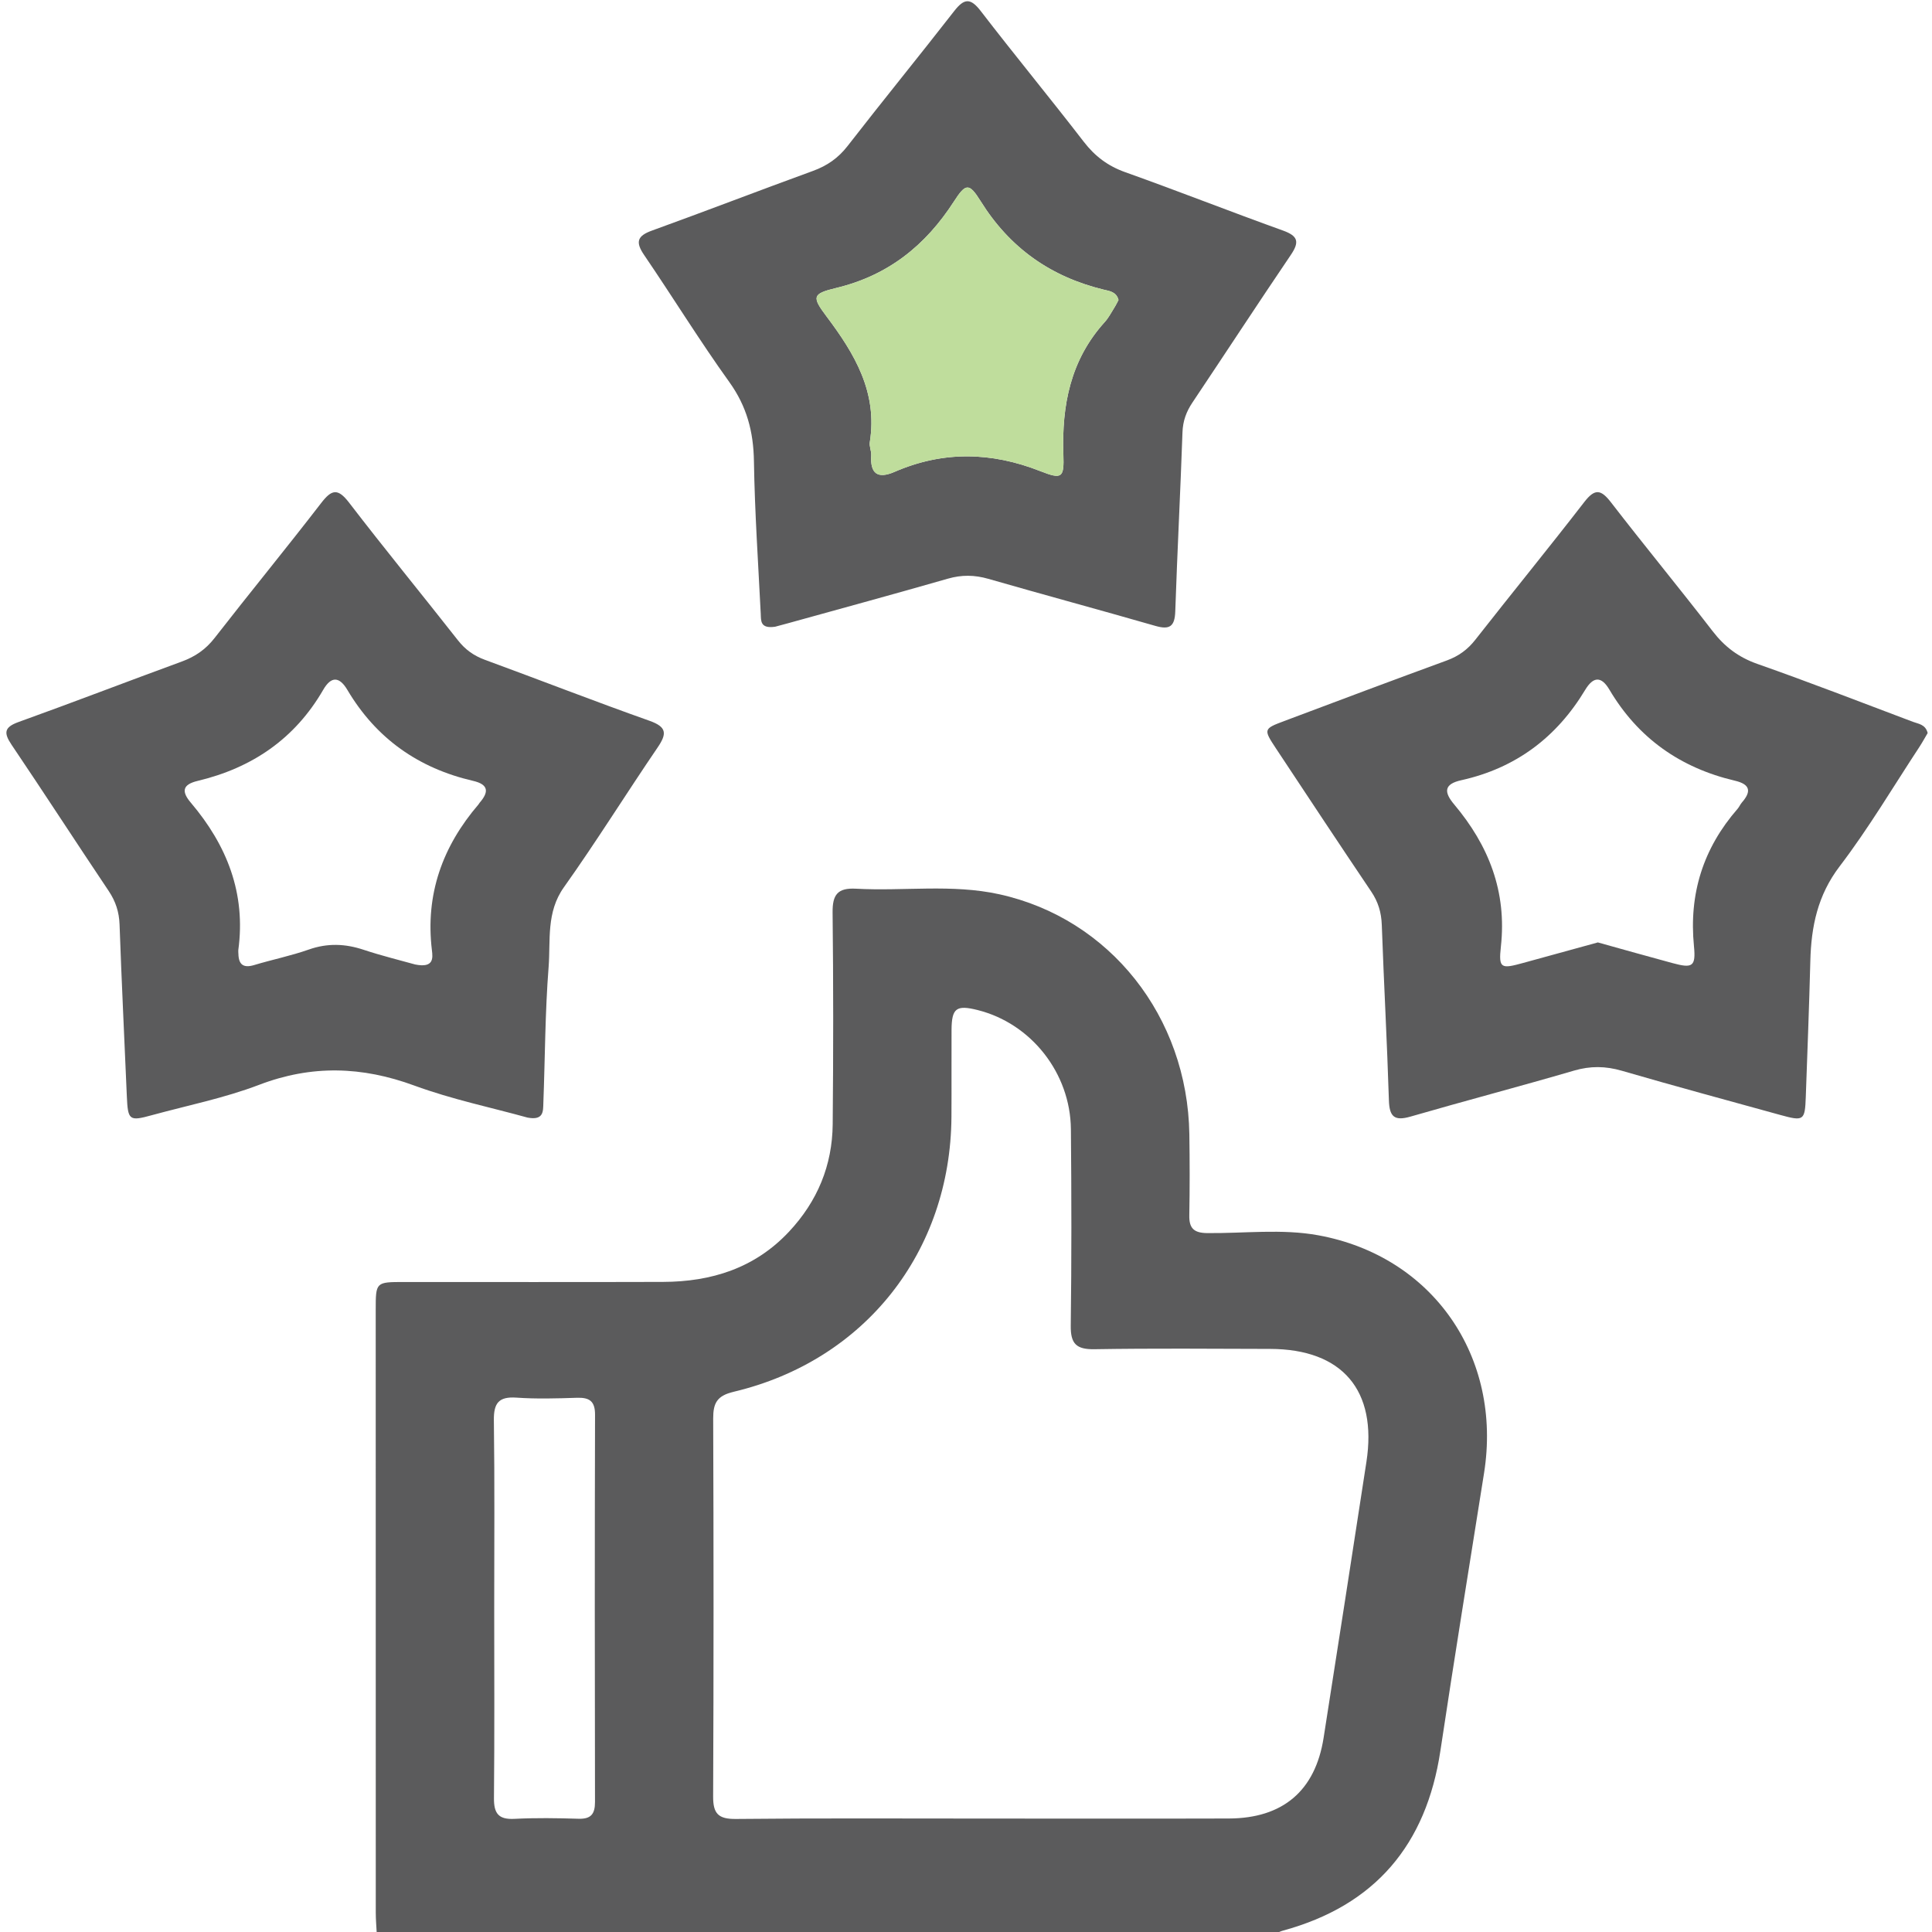 <svg width="512" height="512" viewBox="0 0 512 512" fill="none" xmlns="http://www.w3.org/2000/svg">
<g clip-path="url(#clip0_1574_1505)">
<g clip-path="url(#clip1_1574_1505)">
<path d="M99.838 512.335C99.744 510.502 99.584 508.669 99.584 506.849C99.57 453.597 99.57 400.358 99.57 347.105C99.57 339.76 99.597 339.746 107.09 339.746C129.956 339.746 152.823 339.786 175.689 339.72C188.534 339.679 200.014 336.094 209.086 326.42C216.619 318.378 220.579 308.852 220.673 297.907C220.847 279.215 220.86 260.51 220.646 241.818C220.593 237.068 221.997 235.248 226.881 235.516C239.512 236.212 252.276 234.231 264.814 236.988C294.143 243.437 314.708 269.448 315.189 300.57C315.296 307.741 315.31 314.926 315.176 322.098C315.109 325.55 316.447 326.741 319.899 326.781C329.733 326.888 339.688 325.59 349.389 327.37C379.748 332.923 398.172 359.642 393.288 390.39C389.395 414.915 385.408 439.441 381.715 464.007C377.968 488.867 364.441 504.963 340.023 511.626C339.38 511.8 338.792 512.108 338.163 512.349C258.739 512.335 179.288 512.335 99.838 512.335ZM260.077 481.936C281.94 481.936 303.803 481.989 325.666 481.922C339.996 481.869 348.559 474.563 350.767 460.555C354.607 436.19 358.353 411.811 362.113 387.433C365.043 368.447 355.744 357.528 336.611 357.475C321.09 357.435 305.569 357.301 290.048 357.555C285.245 357.635 283.693 356.124 283.76 351.307C283.987 333.953 283.96 316.599 283.8 299.245C283.653 284.34 273.243 271.227 259.114 267.682C253.441 266.25 252.21 267.16 252.169 272.94C252.129 280.62 252.196 288.287 252.143 295.967C251.915 331.718 229.209 360.579 194.435 368.835C189.992 369.892 188.989 371.832 189.002 375.953C189.123 409.323 189.136 442.706 188.989 476.075C188.962 480.665 190.381 482.083 195.01 482.043C216.686 481.815 238.375 481.936 260.077 481.936ZM130.973 425.927C130.973 442.786 131.067 459.631 130.906 476.49C130.866 480.531 132.057 482.23 136.312 482.016C141.972 481.722 147.658 481.815 153.331 481.989C156.636 482.083 157.68 480.718 157.68 477.547C157.613 443.335 157.599 409.135 157.693 374.922C157.706 371.296 156.195 370.32 152.876 370.427C147.538 370.601 142.172 370.761 136.86 370.387C132.164 370.066 130.826 371.832 130.88 376.381C131.107 392.878 130.973 409.403 130.973 425.927Z" fill="#5B5B5C"/>
<path d="M510.852 194.264C510.183 195.388 509.474 196.699 508.671 197.93C501.7 208.527 495.211 219.499 487.544 229.561C481.683 237.241 479.984 245.55 479.757 254.689C479.449 266.69 478.981 278.692 478.552 290.694C478.325 296.983 478.017 297.197 471.729 295.457C457.746 291.591 443.738 287.817 429.809 283.763C425.474 282.506 421.487 282.452 417.125 283.723C402.728 287.938 388.197 291.738 373.787 295.912C369.478 297.157 368.207 295.899 368.074 291.577C367.592 276.083 366.736 260.589 366.187 245.095C366.067 241.79 365.224 238.98 363.364 236.237C354.881 223.647 346.505 210.976 338.129 198.318C334.797 193.274 334.838 193.14 340.337 191.08C354.707 185.674 369.064 180.282 383.474 175.01C386.565 173.873 388.933 172.147 390.98 169.538C400.547 157.322 410.368 145.307 419.868 133.024C422.664 129.411 424.27 129.692 426.919 133.118C435.79 144.611 445.022 155.81 453.893 167.304C457.064 171.411 460.73 174.181 465.694 175.934C479.543 180.804 493.23 186.116 506.958 191.294C508.403 191.843 510.276 191.95 510.852 194.264ZM423.453 249.751C430.09 251.598 436.66 253.458 443.256 255.237C448.461 256.642 449.464 256.227 448.916 250.741C447.551 236.84 451.364 224.798 460.489 214.334C460.918 213.839 461.172 213.184 461.613 212.675C464.209 209.718 463.808 207.845 459.78 206.895C445.343 203.51 434.117 195.629 426.518 182.784C424.323 179.065 422.209 179.319 420.082 182.838C412.509 195.428 401.671 203.563 387.274 206.761C382.604 207.792 382.631 209.932 385.361 213.17C394.526 224.062 399.356 236.278 397.75 250.862C397.108 256.696 397.804 256.803 403.678 255.184C410.247 253.391 416.83 251.584 423.453 249.751Z" fill="#5B5B5C"/>
<path d="M205.433 166.083C201.419 166.685 201.687 164.464 201.607 162.698C200.938 149.211 200.015 135.724 199.8 122.224C199.68 114.423 197.914 107.706 193.284 101.257C185.404 90.285 178.312 78.752 170.699 67.58C168.357 64.141 168.852 62.522 172.786 61.104C187.063 55.939 201.232 50.467 215.495 45.275C219.228 43.91 222.145 41.877 224.62 38.692C233.933 26.69 243.54 14.929 252.866 2.941C255.528 -0.485 257.201 -0.605 259.93 2.954C268.882 14.595 278.234 25.928 287.199 37.555C290.169 41.408 293.594 43.991 298.21 45.636C312.193 50.614 326.014 56.073 339.983 61.09C343.957 62.522 344.438 64.061 342.11 67.513C333.306 80.505 324.73 93.644 316.006 106.676C314.374 109.111 313.477 111.56 313.37 114.557C312.821 130.385 311.992 146.214 311.457 162.043C311.323 166.016 309.972 166.953 306.239 165.883C291.494 161.641 276.669 157.641 261.924 153.399C258.258 152.342 254.846 152.302 251.18 153.359C237.077 157.413 222.908 161.267 208.765 165.187C207.333 165.588 205.888 165.963 205.433 166.083ZM296.418 79.501C295.856 77.293 293.969 77.12 292.484 76.758C278.435 73.346 267.597 65.706 259.89 53.33C256.839 48.446 255.943 48.5 252.799 53.397C245.266 65.078 235.351 73.012 221.597 76.317C215.241 77.842 215.121 78.645 219.054 83.876C226.52 93.791 232.622 104.027 230.508 117.193C230.334 118.29 230.949 119.508 230.882 120.658C230.575 125.529 232.582 127 237.064 125.047C249.922 119.467 262.687 119.735 275.705 124.86C281.512 127.147 282.021 126.586 281.807 120.431C281.352 107.399 283.693 95.357 292.778 85.335C293.768 84.238 294.477 82.873 295.267 81.602C295.722 80.893 296.07 80.144 296.418 79.501Z" fill="#5B5B5C"/>
<path d="M296.418 79.501C295.856 77.293 293.969 77.12 292.484 76.758C278.435 73.346 267.597 65.706 259.89 53.33C256.839 48.446 255.943 48.5 252.799 53.397C245.266 65.078 235.351 73.012 221.597 76.317C215.241 77.842 215.121 78.645 219.054 83.876C226.52 93.791 232.622 104.027 230.508 117.193C230.334 118.29 230.949 119.508 230.882 120.658C230.575 125.529 232.582 127 237.064 125.047C249.922 119.467 262.687 119.735 275.705 124.86C281.512 127.147 282.021 126.586 281.807 120.431C281.352 107.399 283.693 95.357 292.778 85.335C293.768 84.238 294.477 82.873 295.267 81.602C295.722 80.893 296.07 80.144 296.418 79.501Z" fill="#BFDD9C"/>
<path d="M139.82 296.177C130.334 293.541 119.804 291.36 109.822 287.694C95.92 282.583 82.581 282.168 68.625 287.507C59.473 290.999 49.733 292.939 40.246 295.535C34.225 297.194 33.891 296.9 33.61 290.464C32.967 275.304 32.218 260.145 31.683 244.985C31.562 241.68 30.653 238.884 28.82 236.141C20.176 223.256 11.747 210.224 3.063 197.366C0.909 194.168 1.123 192.696 4.976 191.318C19.413 186.127 33.73 180.601 48.14 175.329C51.699 174.031 54.509 172.118 56.877 169.067C66.203 157.079 75.837 145.344 85.109 133.316C87.866 129.743 89.485 129.275 92.482 133.168C101.928 145.478 111.776 157.48 121.356 169.683C123.296 172.158 125.544 173.763 128.474 174.847C143.031 180.186 157.495 185.832 172.106 191.01C176.762 192.656 176.762 194.449 174.26 198.115C165.898 210.385 158.057 223.015 149.454 235.111C144.704 241.774 145.935 249.173 145.386 256.291C144.45 268.253 144.45 280.282 143.995 292.284C143.915 294.398 144.169 296.993 139.82 296.177ZM110.023 255.596C115.014 256.613 114.706 253.843 114.465 251.849C112.672 237.038 117.248 224.327 126.815 213.168C126.922 213.047 126.989 212.887 127.096 212.753C129.571 209.903 129.544 207.896 125.356 206.933C110.893 203.587 99.68 195.693 92.067 182.848C89.926 179.236 87.759 179.156 85.644 182.822C78.138 195.8 66.792 203.507 52.382 206.946C48.328 207.909 48.047 209.756 50.575 212.726C60.142 224.005 65.2 236.757 63.153 251.782C63.113 252.103 63.179 252.451 63.179 252.786C63.246 255.676 64.544 256.599 67.381 255.743C72.171 254.298 77.095 253.308 81.805 251.649C86.768 249.896 91.478 250.07 96.402 251.715C101.286 253.334 106.317 254.552 110.023 255.596Z" fill="#5B5B5C"/>
</g>
</g>
<defs>
<clipPath id="clip0_1574_1505">
<rect width="512" height="512" fill="white"/>
</clipPath>
<clipPath id="clip1_1574_1505">
<rect width="509.163" height="512" fill="white" transform="translate(1.688 0.328)"/>
</clipPath>
</defs>
</svg>
